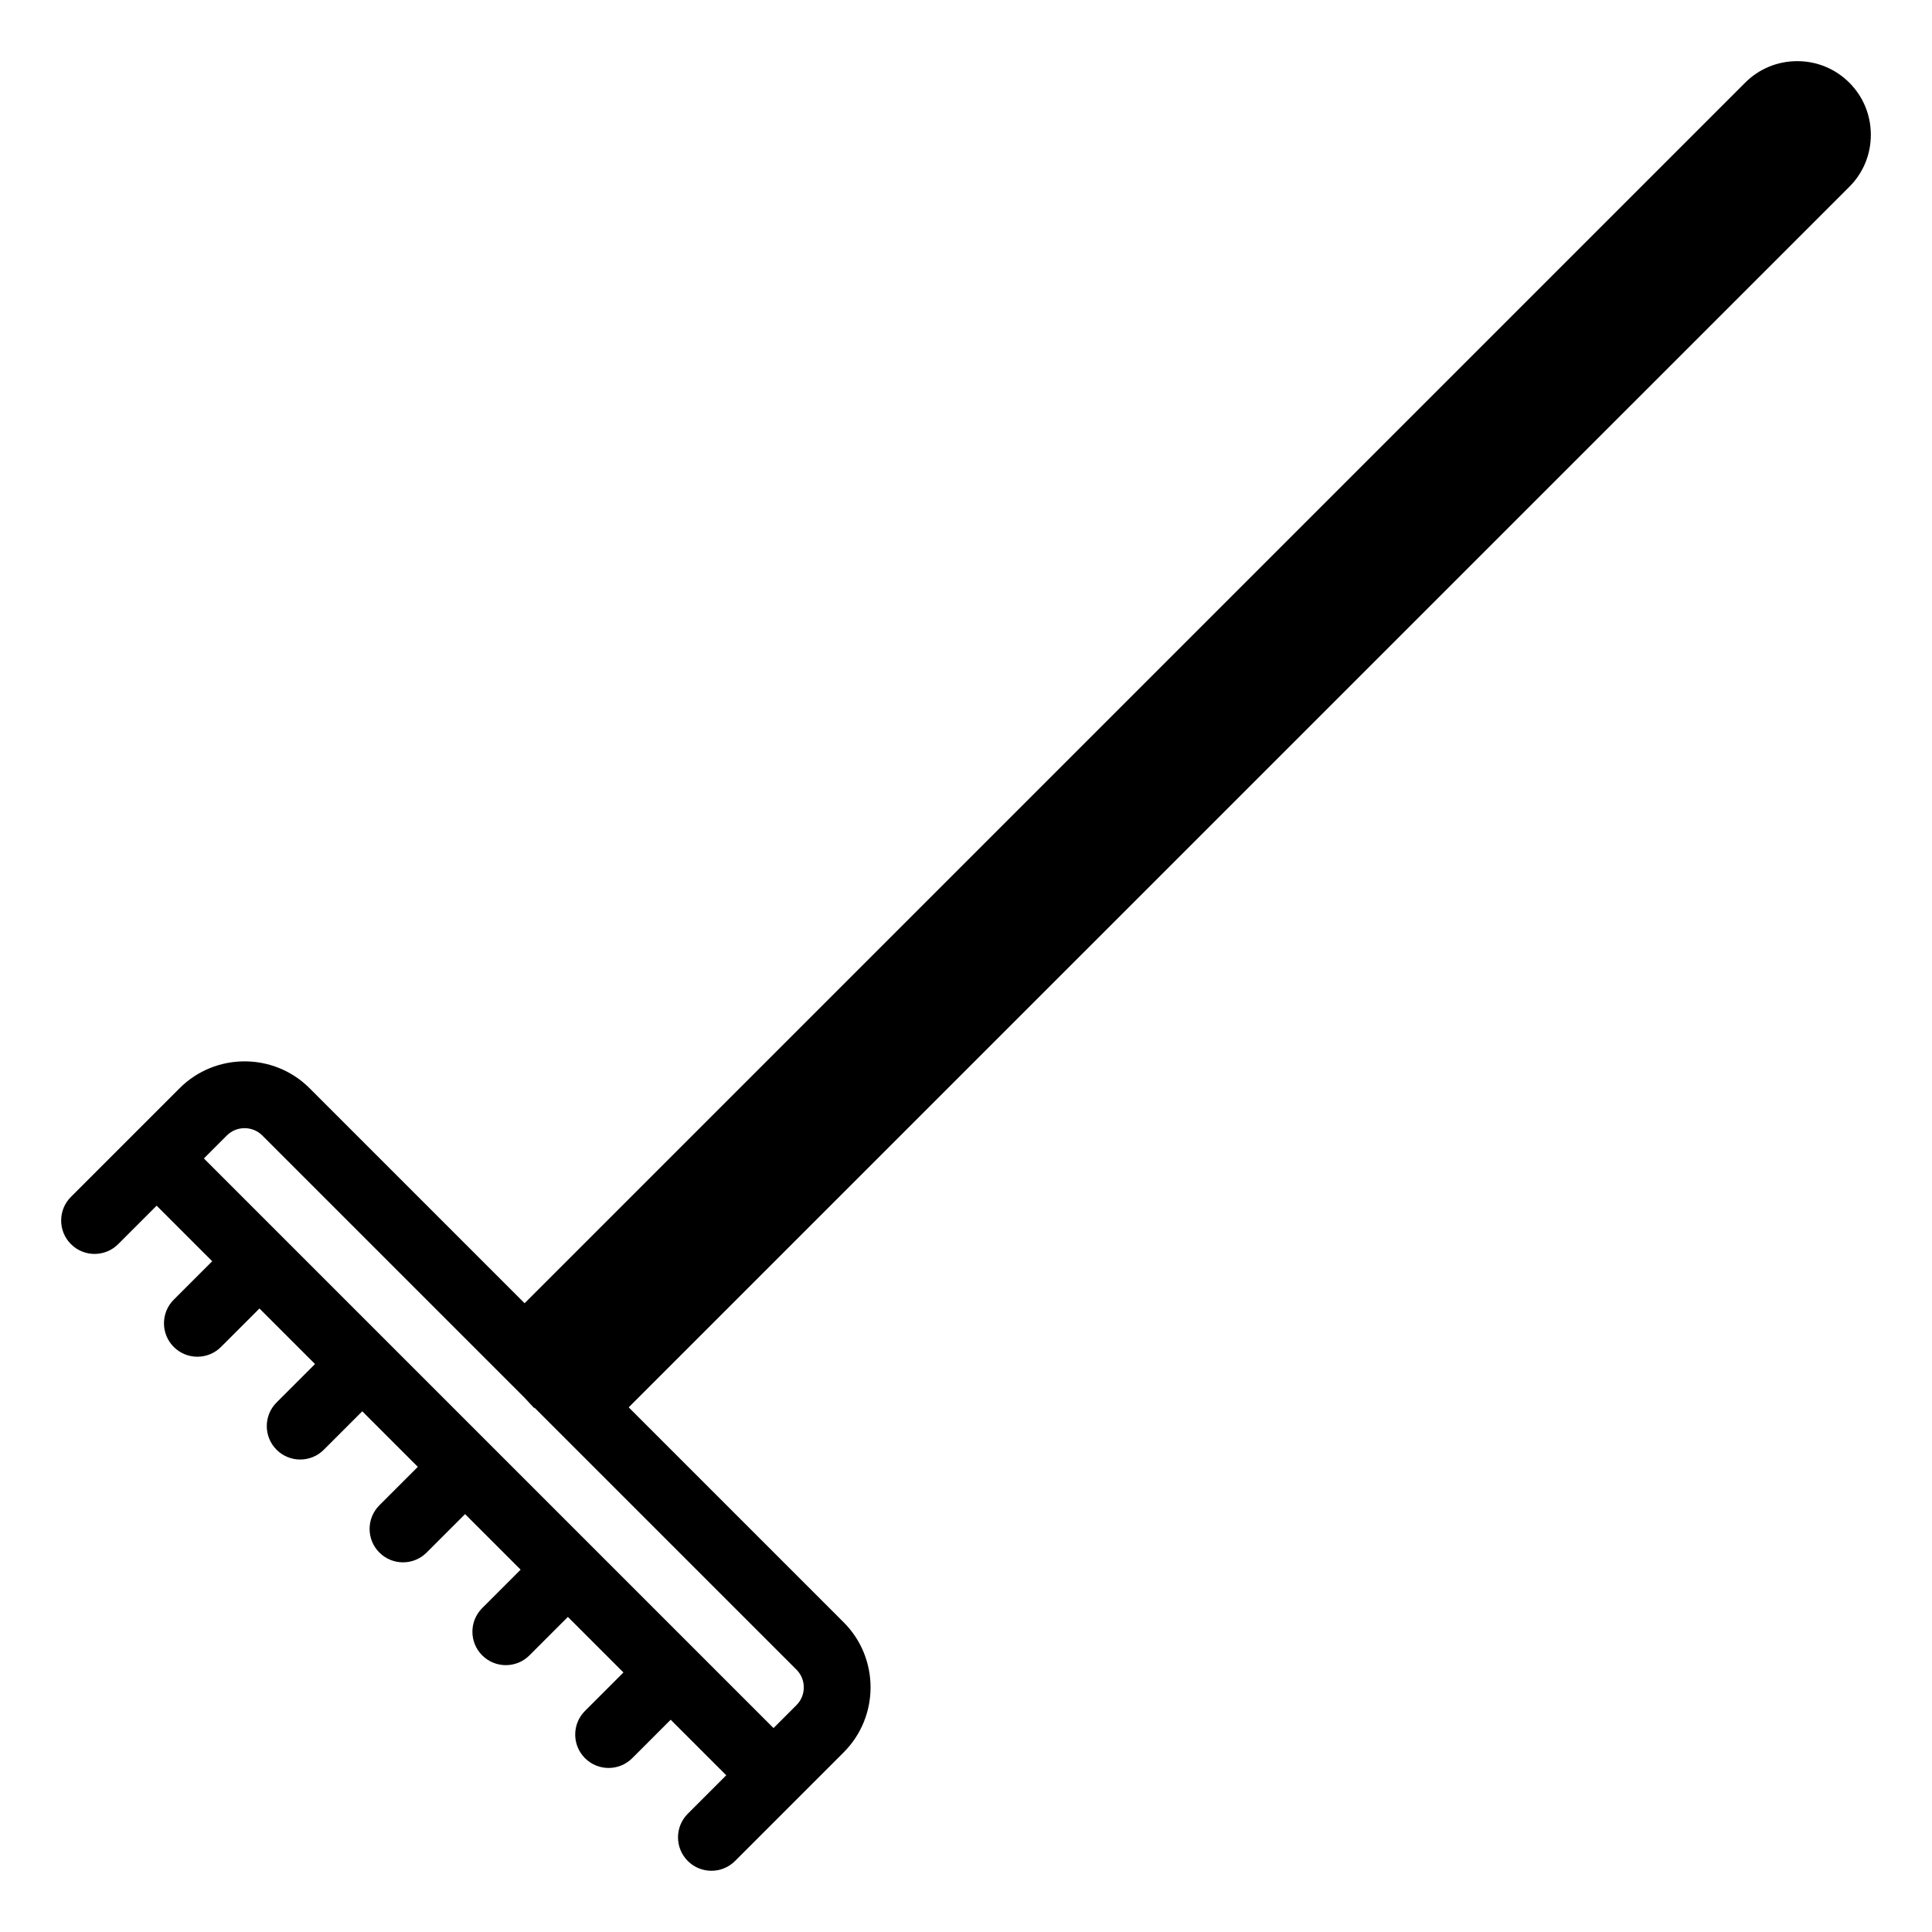 <?xml version="1.0" encoding="UTF-8"?>
<!-- Uploaded to: SVG Find, www.svgfind.com, Generator: SVG Find Mixer Tools -->
<svg fill="#000000" width="800px" height="800px" version="1.1" viewBox="144 144 512 512" xmlns="http://www.w3.org/2000/svg">
 <path d="m639.79 179.71c0-5.223-2.027-10.125-5.703-13.801-3.68-3.68-8.582-5.703-13.805-5.703s-10.125 2.027-13.801 5.703l-323.46 323.46-56.973-56.973c-9.5-9.5-24.961-9.5-34.461 0l-28.789 28.789c-3.457 3.457-3.457 9.066 0 12.523 1.73 1.73 3.996 2.594 6.262 2.594s4.531-0.863 6.262-2.594l10.191-10.191 14.723 14.723-10.191 10.188c-3.457 3.457-3.457 9.066 0 12.523 1.73 1.73 3.996 2.594 6.262 2.594 2.266 0 4.535-0.863 6.262-2.594l10.191-10.191 14.723 14.723-10.191 10.188c-3.457 3.457-3.457 9.066 0 12.523 1.73 1.73 3.996 2.594 6.262 2.594s4.535-0.863 6.262-2.594l10.191-10.191 14.723 14.723-10.191 10.191c-3.457 3.457-3.457 9.066 0 12.523 1.73 1.73 3.996 2.594 6.262 2.594s4.531-0.863 6.262-2.594l10.191-10.191 14.723 14.723-10.191 10.191c-3.457 3.457-3.457 9.066 0 12.523 1.73 1.73 3.996 2.594 6.262 2.594s4.535-0.863 6.262-2.594l10.188-10.191 14.723 14.723-10.191 10.191c-3.457 3.457-3.457 9.066 0 12.523 1.73 1.73 3.996 2.594 6.262 2.594s4.535-0.863 6.262-2.594l10.188-10.191 14.723 14.723-10.191 10.191c-3.457 3.457-3.457 9.066 0 12.523 1.73 1.73 3.996 2.594 6.262 2.594s4.531-0.863 6.262-2.594l28.789-28.789c9.5-9.5 9.5-24.961 0-34.461l-56.973-56.973 323.48-323.45c3.68-3.676 5.703-8.578 5.703-13.801zm-284.72 406.76c2.594 2.594 2.594 6.816 0 9.41l-6.078 6.078-150.96-150.96 6.078-6.078c2.594-2.594 6.816-2.594 9.41 0l69.496 69.496 2.531 2.731 0.098-0.102z"/>
</svg>